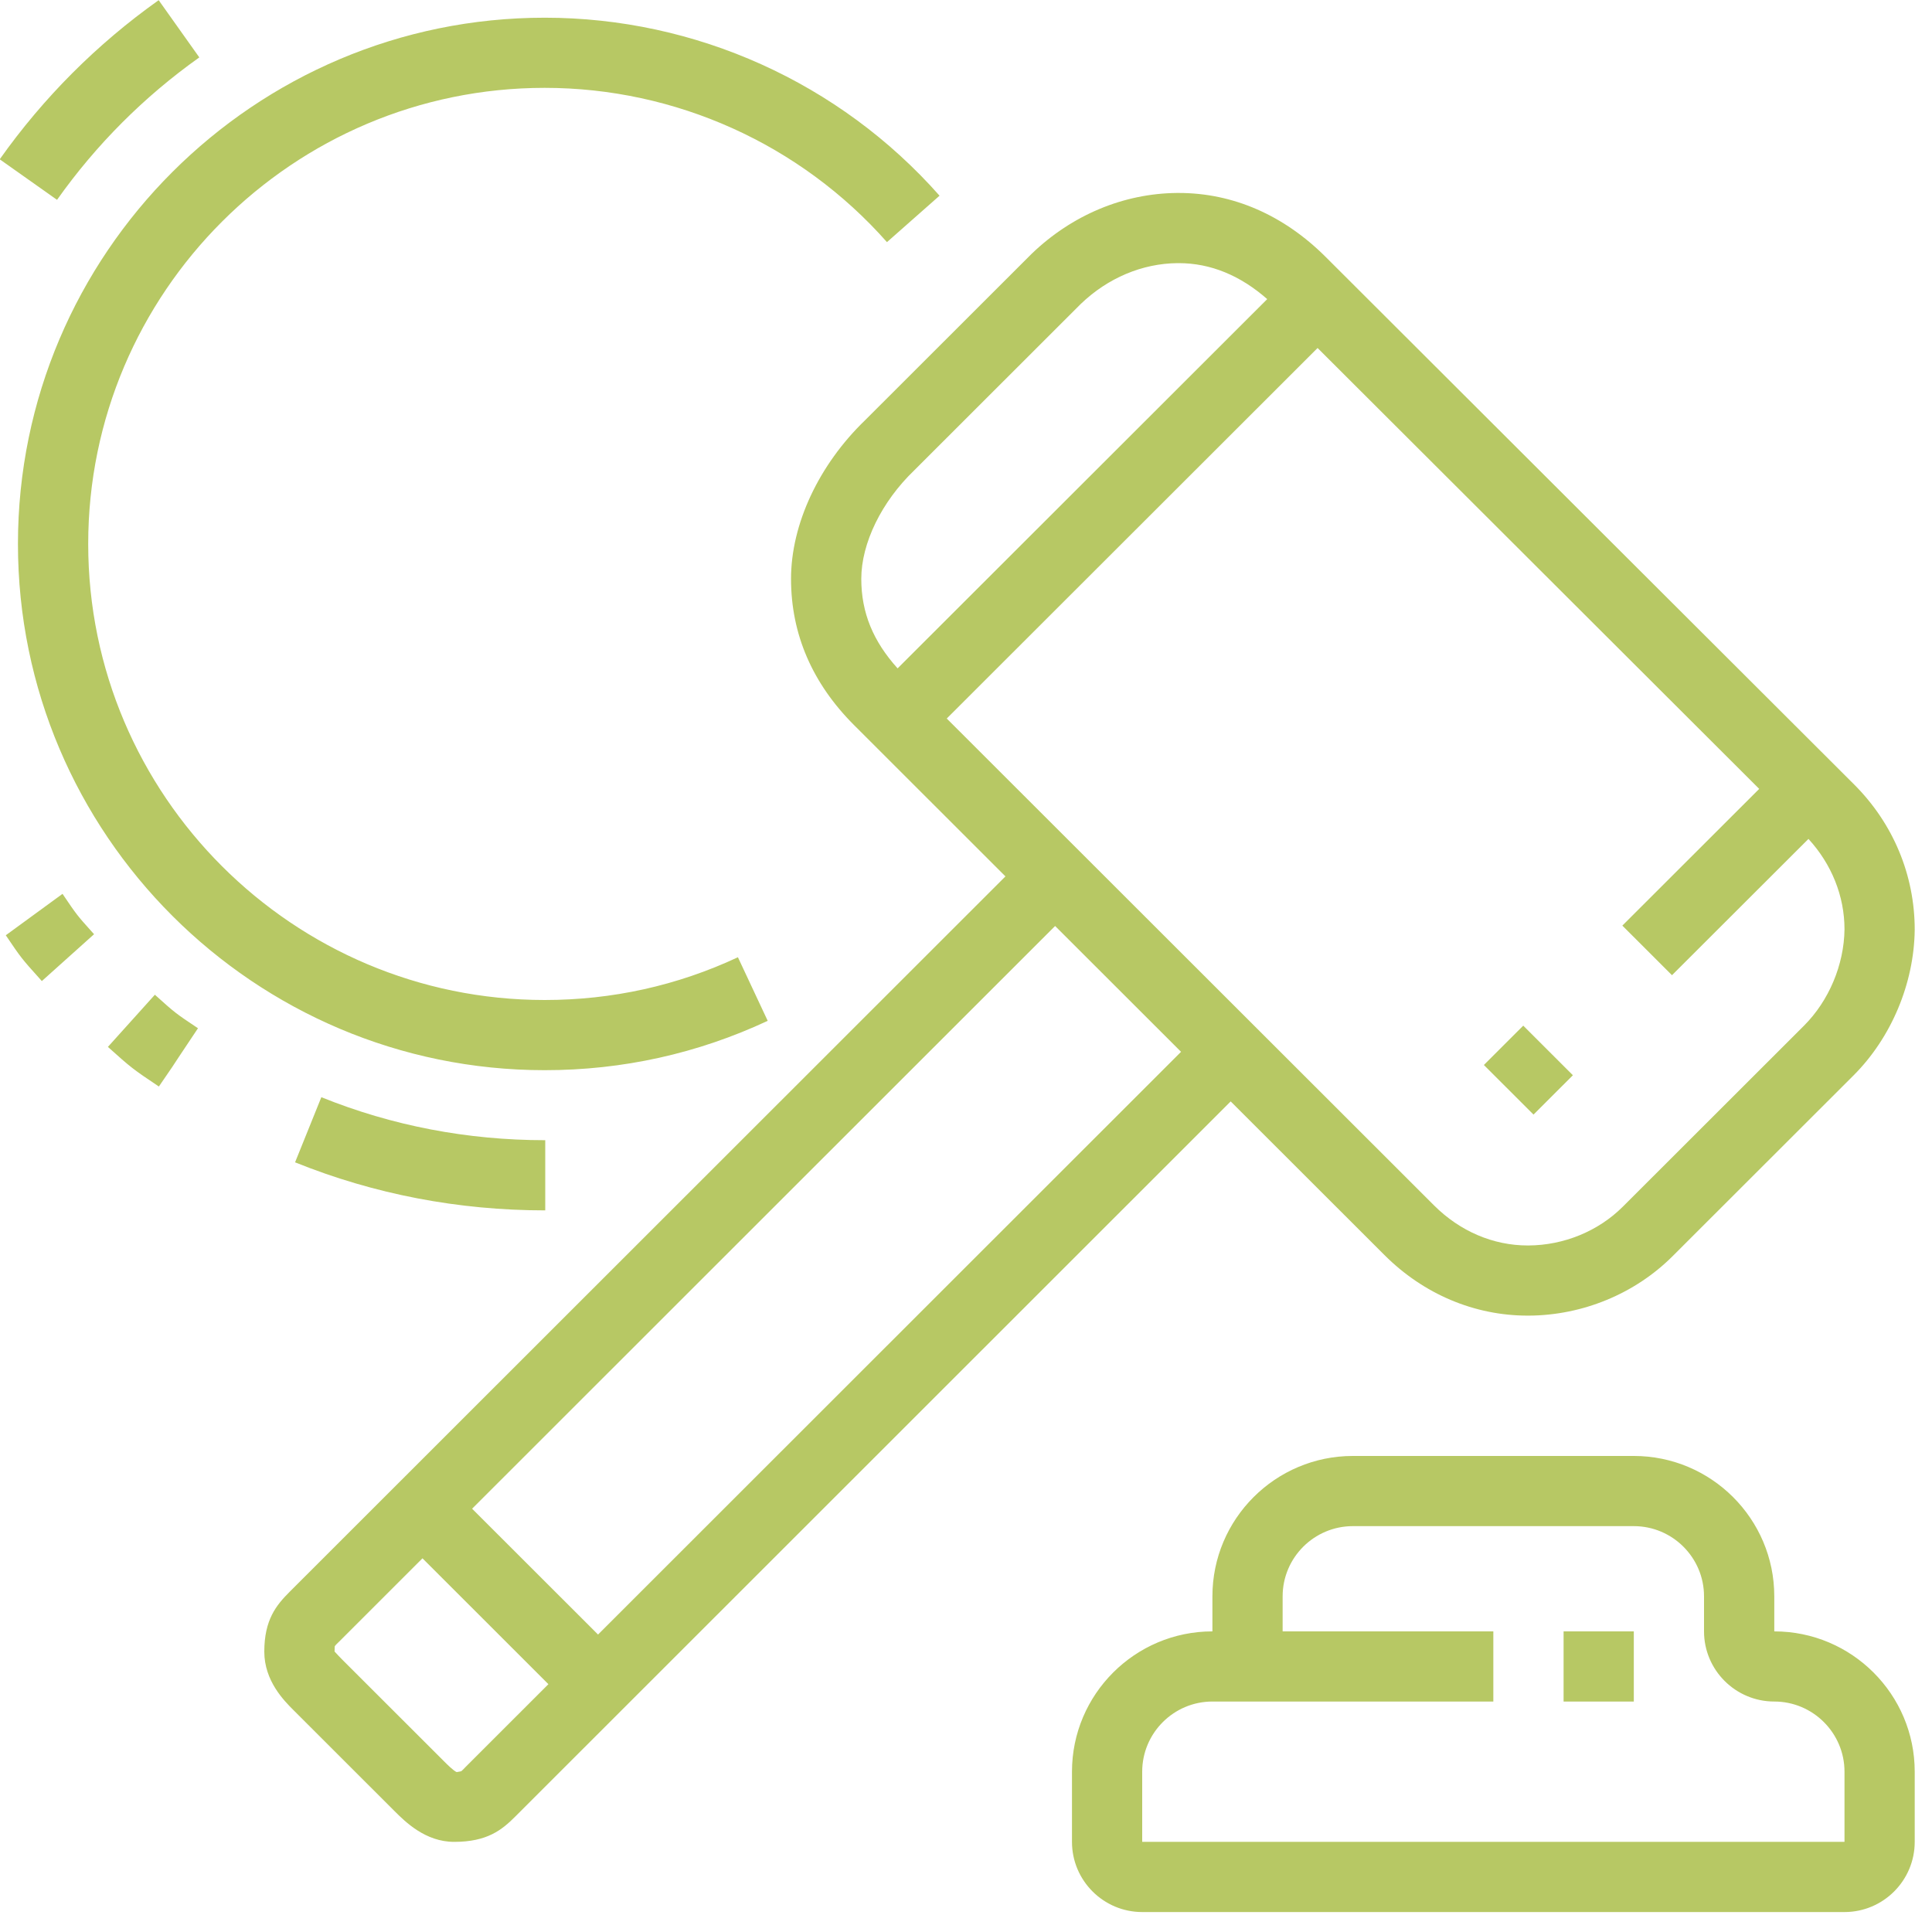 <svg xmlns="http://www.w3.org/2000/svg" xmlns:xlink="http://www.w3.org/1999/xlink" preserveAspectRatio="xMidYMid" width="55" height="55" viewBox="0 0 55 55">
  <defs>
    <style>

      .cls-2 {
        fill: #b7c864;
      }
    </style>
  </defs>
  <path d="M52.509,54.432 C52.509,54.432 41.513,54.432 41.513,54.432 C41.513,54.432 40.513,54.432 40.513,54.432 C40.513,54.432 32.516,54.432 32.516,54.432 C31.414,54.432 30.517,53.536 30.517,52.434 C30.517,52.434 30.517,50.437 30.517,50.437 C30.517,48.234 32.310,46.442 34.515,46.442 C34.515,46.442 34.515,45.443 34.515,45.443 C34.515,43.240 36.308,41.448 38.514,41.448 C38.514,41.448 46.511,41.448 46.511,41.448 C48.716,41.448 50.510,43.240 50.510,45.443 C50.510,45.443 50.510,46.442 50.510,46.442 C52.715,46.442 54.508,48.234 54.508,50.437 C54.508,50.437 54.508,52.434 54.508,52.434 C54.508,53.536 53.611,54.432 52.509,54.432 ZM52.509,50.437 C52.509,49.336 51.612,48.439 50.510,48.439 C49.407,48.439 48.510,47.543 48.510,46.442 C48.510,46.442 48.510,45.443 48.510,45.443 C48.510,44.342 47.613,43.446 46.511,43.446 C46.511,43.446 38.514,43.446 38.514,43.446 C37.412,43.446 36.514,44.342 36.514,45.443 C36.514,45.443 36.514,46.442 36.514,46.442 C36.514,46.442 42.512,46.442 42.512,46.442 C42.512,46.442 42.512,48.439 42.512,48.439 C42.512,48.439 34.515,48.439 34.515,48.439 C33.413,48.439 32.516,49.336 32.516,50.437 C32.516,50.437 32.516,52.434 32.516,52.434 C32.516,52.434 40.513,52.434 40.513,52.434 C40.513,52.434 41.513,52.434 41.513,52.434 C41.513,52.434 52.509,52.434 52.509,52.434 C52.509,52.434 52.509,50.437 52.509,50.437 ZM46.511,48.439 C46.511,48.439 44.512,48.439 44.512,48.439 C44.512,48.439 44.512,46.442 44.512,46.442 C44.512,46.442 46.511,46.442 46.511,46.442 C46.511,46.442 46.511,48.439 46.511,48.439 ZM47.614,35.762 C46.544,36.831 45.051,37.447 43.516,37.453 C43.516,37.453 43.498,37.453 43.490,37.453 C41.973,37.453 40.525,36.841 39.412,35.728 C39.412,35.728 35.035,31.355 35.035,31.355 C35.035,31.355 14.667,51.715 14.667,51.715 C14.288,52.094 13.870,52.434 12.932,52.434 C12.932,52.434 12.929,52.434 12.927,52.434 C12.109,52.434 11.534,51.861 11.225,51.552 C11.225,51.552 8.358,48.687 8.358,48.687 C8.088,48.417 7.524,47.854 7.524,47.019 C7.524,46.111 7.865,45.696 8.245,45.316 C8.245,45.316 28.623,24.949 28.623,24.949 C28.623,24.949 24.316,20.645 24.316,20.645 C23.124,19.454 22.519,18.053 22.519,16.479 C22.519,14.923 23.309,13.233 24.632,11.958 C24.632,11.958 29.368,7.226 29.368,7.226 C30.520,6.118 31.985,5.507 33.507,5.493 C33.522,5.493 33.539,5.493 33.555,5.493 C35.101,5.493 36.549,6.124 37.744,7.319 C37.744,7.319 52.784,22.333 52.784,22.333 C53.896,23.444 54.508,24.912 54.508,26.467 C54.491,27.996 53.840,29.541 52.769,30.612 C52.769,30.612 47.614,35.762 47.614,35.762 ZM9.530,46.865 C9.533,46.867 9.524,46.914 9.524,47.019 C9.522,47.005 9.565,47.068 9.772,47.275 C9.772,47.275 12.639,50.139 12.639,50.139 C12.706,50.207 12.911,50.412 13.001,50.448 C13.084,50.437 13.134,50.421 13.134,50.421 C13.165,50.398 13.204,50.352 13.254,50.302 C13.254,50.302 15.612,47.945 15.612,47.945 C15.612,47.945 12.027,44.362 12.027,44.362 C12.027,44.362 9.659,46.729 9.659,46.729 C9.609,46.778 9.563,46.818 9.530,46.865 ZM13.440,42.950 C13.440,42.950 17.025,46.532 17.025,46.532 C17.025,46.532 33.622,29.943 33.622,29.943 C33.622,29.943 30.037,26.361 30.037,26.361 C30.037,26.361 13.440,42.950 13.440,42.950 ZM33.556,7.491 C33.546,7.491 33.535,7.491 33.524,7.491 C32.516,7.499 31.538,7.913 30.768,8.652 C30.768,8.652 26.025,13.391 26.025,13.391 C25.095,14.284 24.519,15.467 24.519,16.479 C24.519,17.447 24.861,18.261 25.553,19.027 C25.553,19.027 36.075,8.515 36.075,8.515 C35.314,7.847 34.471,7.491 33.556,7.491 ZM51.483,23.882 C51.483,23.882 47.598,27.762 47.598,27.762 C47.598,27.762 46.185,26.350 46.185,26.350 C46.185,26.350 50.081,22.458 50.081,22.458 C50.081,22.458 37.509,9.907 37.509,9.907 C37.509,9.907 26.952,20.455 26.952,20.455 C26.952,20.455 40.825,34.316 40.825,34.316 C41.561,35.051 42.507,35.456 43.492,35.456 C43.492,35.456 43.502,35.456 43.507,35.456 C44.519,35.452 45.501,35.049 46.200,34.350 C46.200,34.350 51.355,29.200 51.355,29.200 C52.066,28.490 52.497,27.464 52.509,26.456 C52.509,25.504 52.139,24.598 51.483,23.882 ZM42.243,30.318 C42.243,30.318 43.364,29.198 43.364,29.198 C43.364,29.198 44.777,30.610 44.777,30.610 C44.777,30.610 43.656,31.730 43.656,31.730 C43.656,31.730 42.243,30.318 42.243,30.318 ZM15.522,34.457 C13.048,34.457 10.651,33.997 8.400,33.089 C8.400,33.089 9.148,31.235 9.148,31.235 C11.161,32.048 13.306,32.459 15.522,32.459 C15.522,32.459 15.522,34.457 15.522,34.457 ZM15.506,2.501 C8.341,2.501 2.511,8.326 2.511,15.485 C2.511,22.644 8.341,28.468 15.506,28.468 C17.428,28.468 19.279,28.059 21.007,27.251 C21.007,27.251 21.855,29.061 21.855,29.061 C19.859,29.993 17.723,30.466 15.506,30.466 C7.237,30.466 0.511,23.746 0.511,15.485 C0.511,7.223 7.237,0.504 15.506,0.504 C19.803,0.504 23.901,2.351 26.747,5.571 C26.747,5.571 25.250,6.893 25.250,6.893 C22.782,4.101 19.230,2.501 15.506,2.501 ZM1.624,5.689 C1.624,5.689 -0.008,4.535 -0.008,4.535 C1.238,2.777 2.760,1.253 4.517,0.005 C4.517,0.005 5.674,1.634 5.674,1.634 C4.102,2.751 2.739,4.115 1.624,5.689 ZM2.606,26.515 C2.606,26.515 2.678,26.595 2.678,26.595 C2.678,26.595 1.191,27.929 1.191,27.929 C1.191,27.929 1.120,27.849 1.120,27.849 C0.621,27.295 0.594,27.261 0.165,26.625 C0.165,26.625 1.780,25.446 1.780,25.446 C2.187,26.048 2.187,26.048 2.606,26.515 ZM5.636,29.272 C5.636,29.272 4.900,30.376 4.900,30.376 C4.900,30.376 4.523,30.931 4.523,30.931 C3.779,30.433 3.738,30.401 3.072,29.803 C3.072,29.803 4.409,28.318 4.409,28.318 C4.988,28.839 4.988,28.839 5.636,29.272 ZM4.528,30.935 C4.528,30.935 4.900,30.376 4.900,30.376 C4.900,30.376 5.084,30.105 5.084,30.105 C5.084,30.105 4.528,30.935 4.528,30.935 Z" id="path-1" class="cls-2" fill-rule="evenodd"/>
</svg>

